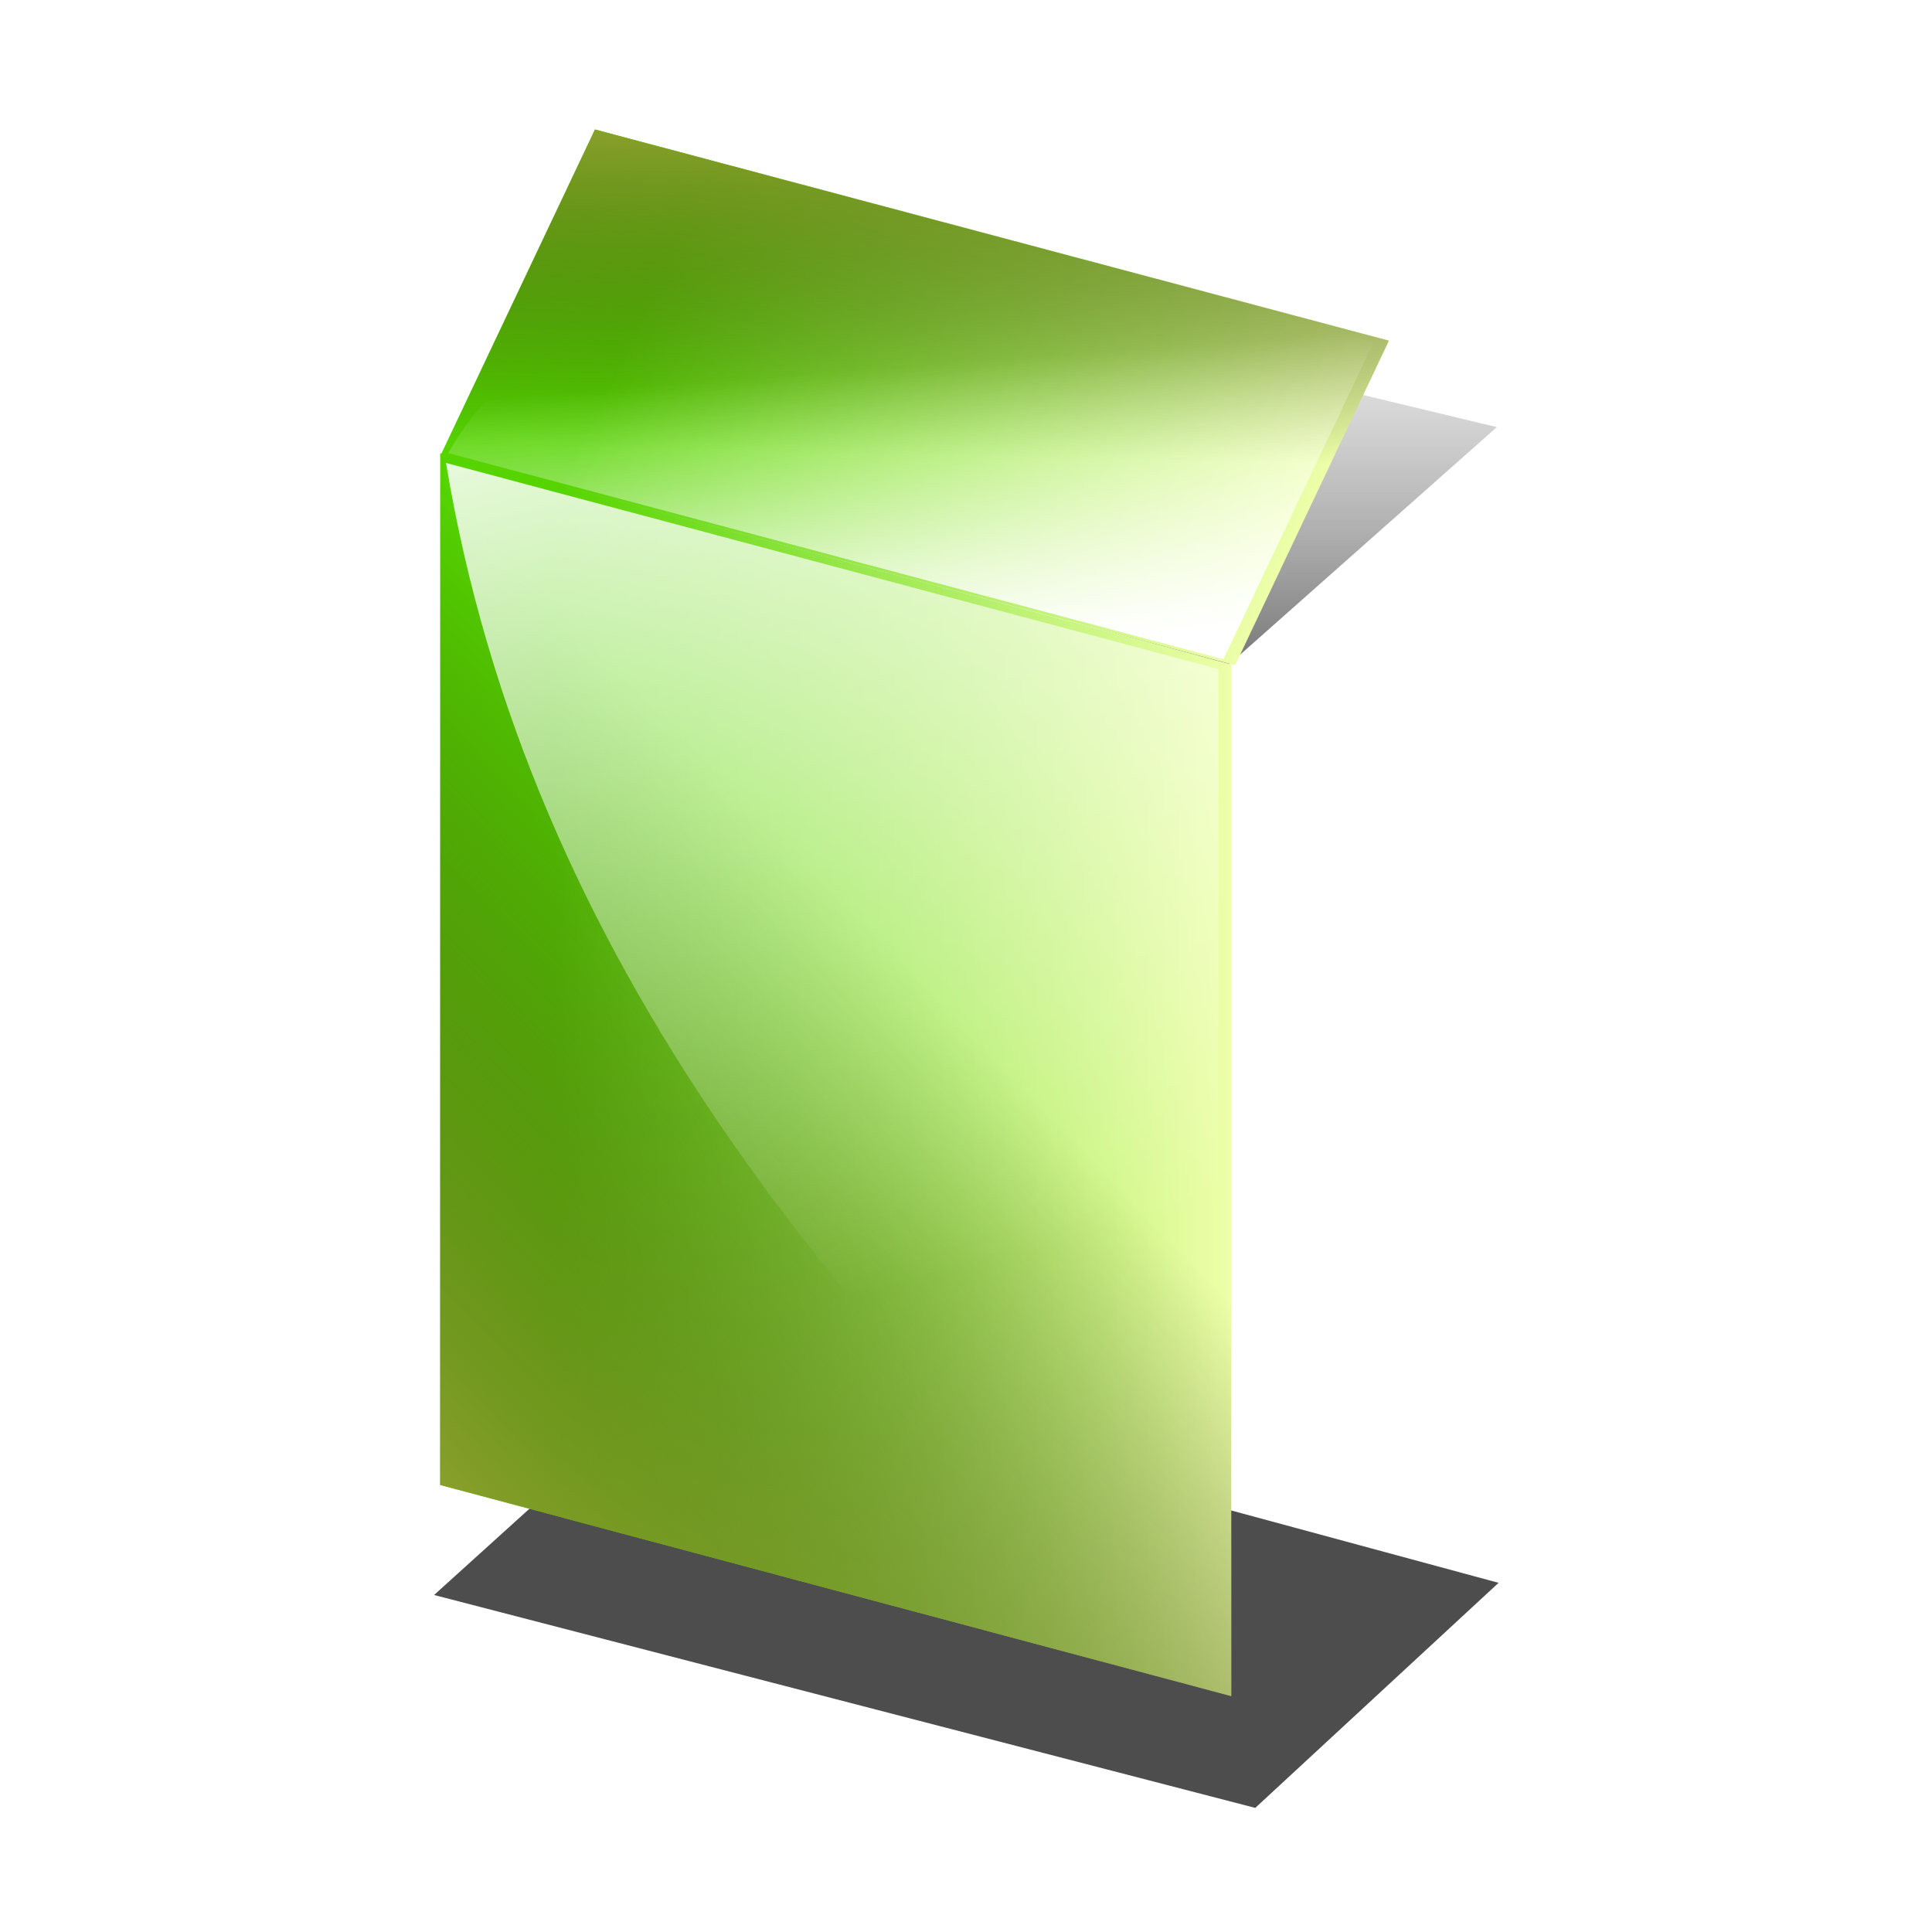 <svg xmlns="http://www.w3.org/2000/svg" xmlns:xlink="http://www.w3.org/1999/xlink" viewBox="0 0 256 256" version="1.0"><defs><linearGradient id="c"><stop offset="0" stop-color="#fff"/><stop offset="1" stop-color="#fff" stop-opacity="0"/></linearGradient><linearGradient id="b"><stop offset="0" stop-color="#89a02c"/><stop offset="1" stop-color="#222b00" stop-opacity="0"/></linearGradient><linearGradient id="a"><stop offset="0" stop-color="#55d400"/><stop offset="1" stop-color="#efa"/></linearGradient><linearGradient id="e" y2="447.84" gradientUnits="userSpaceOnUse" x2="429" y1="546.86" x1="429"><stop offset="0" stop-color="#4d4d4d"/><stop offset="1" stop-color="#e6e6e6" stop-opacity="0"/></linearGradient><linearGradient id="f" y2="530.15" xlink:href="#a" gradientUnits="userSpaceOnUse" x2="507.18" gradientTransform="translate(-49.378 33.176)" y1="530.15" x1="342.48"/><linearGradient id="g" y2="563.43" xlink:href="#b" gradientUnits="userSpaceOnUse" x2="371.99" y1="700.27" x1="292.99"/><linearGradient id="h" y2="628.02" xlink:href="#c" gradientUnits="userSpaceOnUse" x2="376.46" gradientTransform="translate(7.692 13.224) scale(.976)" y1="452.34" x1="308.77"/><linearGradient id="i" y2="576.67" xlink:href="#c" gradientUnits="userSpaceOnUse" x2="422.28" gradientTransform="translate(7.692 13.224) scale(.976)" y1="486.46" x1="422.28"/><linearGradient id="j" y2="588.67" xlink:href="#c" gradientUnits="userSpaceOnUse" x2="336.27" gradientTransform="translate(7.692 13.224) scale(.976)" y1="486.46" x1="422.28"/><filter id="d" height="1.611" width="1.255" y="-.306" x="-.128"><feGaussianBlur stdDeviation="9.3"/></filter></defs><path d="M110 245.36l133 36-40 37-135-35 42-38z" filter="url(#d)" fill="#4d4d4d" transform="translate(2.711 -17.043) scale(.806)"/><path d="M328.35 498.57l128 35 44-39-131-31.5-41 35.5z" fill="url(#e)" transform="translate(-204.945 -342.026) scale(.806)"/><g transform="matrix(.547 .146 0 .731 -86.771 -341.764)"><rect rx="0" ry="0" height="187" width="191.63" y="496.72" x="265.26" fill="url(#f)"/><rect rx="0" ry="0" height="187" width="191.63" y="496.72" x="265.26" fill="url(#g)"/><path d="M266.67 498.18h187.1v182.58c-90.92-43.72-167.06-96.32-187.1-182.58z" fill="url(#h)"/></g><g transform="matrix(-.181 .161 0 .729 245.874 -347.891)"><rect rx="0" ry="0" height="187" width="191.63" y="496.72" x="265.26" fill="url(#f)"/><rect rx="0" ry="0" height="187" width="191.63" y="496.72" x="265.26" fill="url(#g)"/><path d="M266.67 498.18h187.1v182.58c-97.73-.27-188.05 37.67-187.1-182.58z" fill="url(#i)"/></g><g transform="matrix(.549 .146 .109 -.23 -141.315 135.687)"><rect rx="0" ry="0" height="187" width="191.63" y="496.72" x="265.26" fill="url(#f)"/><rect rx="0" ry="0" height="187" width="191.63" y="496.72" x="265.26" fill="url(#g)"/><path d="M266.67 498.18h187.1v182.58c-112.35 1.83-183.21-61.97-187.1-182.58z" fill="url(#j)"/></g></svg>